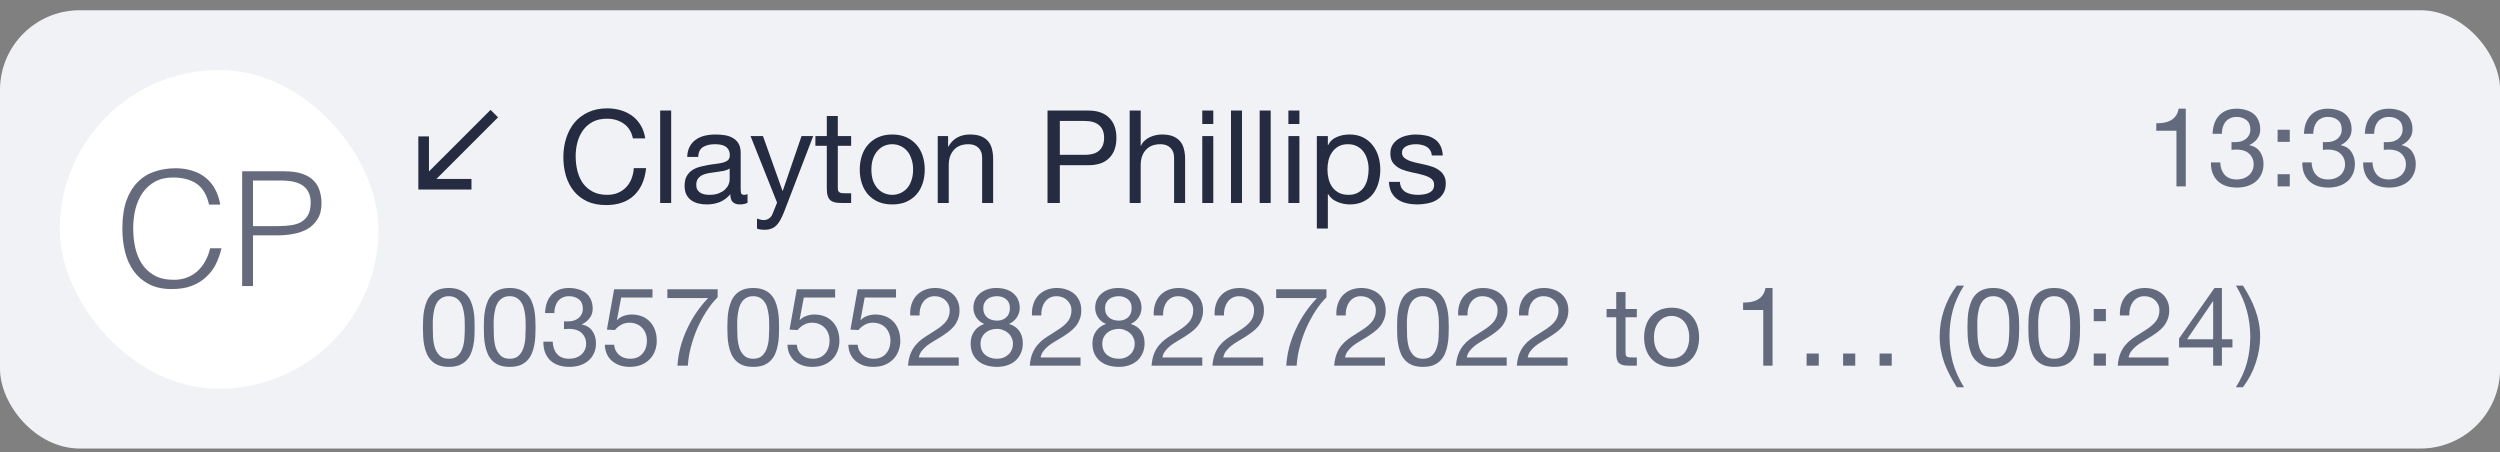 <svg width="188" height="34" viewBox="0 0 188 34" fill="none" xmlns="http://www.w3.org/2000/svg">
<rect x="0" y="0" width="188" height="34" fill="#808080" stroke="none"/>
<g clip-path="url(#clip0_42_18254)">
<rect y="0.771" width="188.008" height="32.958" rx="5.992" fill="#F1F2F5"/>
<path d="M47.594 10.407C47.49 9.913 47.259 9.543 46.902 9.297C46.552 9.05 46.133 8.927 45.646 8.927C45.231 8.927 44.874 9.004 44.575 9.16C44.283 9.316 44.04 9.527 43.845 9.793C43.657 10.053 43.517 10.351 43.426 10.689C43.335 11.027 43.29 11.377 43.29 11.741C43.29 12.137 43.335 12.513 43.426 12.87C43.517 13.221 43.657 13.529 43.845 13.795C44.04 14.055 44.286 14.263 44.585 14.418C44.883 14.574 45.24 14.652 45.656 14.652C45.961 14.652 46.23 14.604 46.464 14.506C46.704 14.402 46.909 14.263 47.078 14.087C47.253 13.906 47.389 13.691 47.487 13.445C47.584 13.198 47.642 12.932 47.662 12.646H48.587C48.496 13.523 48.194 14.204 47.681 14.691C47.169 15.178 46.468 15.421 45.578 15.421C45.039 15.421 44.569 15.331 44.166 15.149C43.764 14.96 43.429 14.704 43.163 14.38C42.897 14.055 42.696 13.672 42.559 13.23C42.43 12.789 42.365 12.315 42.365 11.809C42.365 11.303 42.436 10.829 42.579 10.387C42.722 9.939 42.929 9.55 43.202 9.219C43.481 8.888 43.825 8.628 44.234 8.44C44.65 8.245 45.124 8.148 45.656 8.148C46.02 8.148 46.364 8.196 46.688 8.294C47.013 8.391 47.302 8.534 47.555 8.722C47.808 8.91 48.019 9.147 48.188 9.433C48.356 9.712 48.467 10.037 48.519 10.407H47.594ZM49.645 8.313H50.473V15.266H49.645V8.313ZM56.215 15.246C56.072 15.331 55.874 15.373 55.621 15.373C55.407 15.373 55.235 15.314 55.105 15.197C54.981 15.074 54.92 14.876 54.92 14.604C54.693 14.876 54.426 15.074 54.121 15.197C53.823 15.314 53.498 15.373 53.148 15.373C52.92 15.373 52.703 15.347 52.495 15.295C52.294 15.243 52.119 15.162 51.969 15.051C51.82 14.941 51.7 14.798 51.609 14.623C51.525 14.441 51.483 14.224 51.483 13.97C51.483 13.685 51.531 13.451 51.629 13.269C51.726 13.088 51.852 12.942 52.008 12.831C52.171 12.714 52.352 12.627 52.554 12.568C52.761 12.51 52.972 12.461 53.187 12.422C53.414 12.377 53.628 12.344 53.829 12.325C54.037 12.299 54.219 12.267 54.374 12.227C54.53 12.182 54.654 12.12 54.745 12.043C54.835 11.958 54.881 11.838 54.881 11.682C54.881 11.501 54.845 11.354 54.774 11.244C54.709 11.134 54.621 11.049 54.511 10.991C54.407 10.932 54.287 10.893 54.151 10.874C54.021 10.855 53.891 10.845 53.761 10.845C53.41 10.845 53.118 10.913 52.885 11.049C52.651 11.179 52.524 11.429 52.505 11.799H51.677C51.69 11.488 51.755 11.225 51.872 11.01C51.989 10.796 52.145 10.624 52.339 10.494C52.534 10.358 52.755 10.261 53.002 10.202C53.255 10.144 53.524 10.114 53.81 10.114C54.037 10.114 54.261 10.131 54.482 10.163C54.709 10.196 54.913 10.264 55.095 10.368C55.277 10.465 55.423 10.605 55.533 10.786C55.644 10.968 55.699 11.205 55.699 11.497V14.087C55.699 14.282 55.709 14.425 55.728 14.516C55.754 14.607 55.832 14.652 55.962 14.652C56.033 14.652 56.117 14.636 56.215 14.604V15.246ZM54.871 12.666C54.767 12.744 54.631 12.802 54.462 12.841C54.293 12.873 54.115 12.903 53.927 12.929C53.745 12.948 53.56 12.974 53.372 13.007C53.183 13.033 53.014 13.078 52.865 13.143C52.716 13.208 52.593 13.302 52.495 13.425C52.404 13.542 52.359 13.704 52.359 13.912C52.359 14.048 52.385 14.165 52.437 14.263C52.495 14.354 52.567 14.428 52.651 14.487C52.742 14.545 52.846 14.587 52.963 14.613C53.08 14.639 53.203 14.652 53.333 14.652C53.605 14.652 53.839 14.617 54.034 14.545C54.228 14.467 54.388 14.373 54.511 14.263C54.634 14.146 54.725 14.023 54.783 13.893C54.842 13.756 54.871 13.63 54.871 13.513V12.666ZM58.962 15.938C58.865 16.184 58.767 16.392 58.67 16.561C58.579 16.73 58.475 16.866 58.358 16.97C58.248 17.08 58.121 17.158 57.978 17.203C57.842 17.255 57.683 17.281 57.501 17.281C57.404 17.281 57.307 17.275 57.209 17.262C57.112 17.249 57.018 17.226 56.927 17.194V16.434C56.998 16.467 57.079 16.492 57.17 16.512C57.268 16.538 57.349 16.551 57.414 16.551C57.583 16.551 57.722 16.509 57.832 16.424C57.949 16.346 58.037 16.233 58.095 16.084L58.436 15.236L56.44 10.231H57.375L58.845 14.35H58.865L60.276 10.231H61.153L58.962 15.938ZM63.003 10.231H64.006V10.962H63.003V14.087C63.003 14.185 63.01 14.263 63.023 14.321C63.042 14.38 63.074 14.425 63.12 14.457C63.165 14.49 63.227 14.513 63.305 14.526C63.389 14.532 63.496 14.535 63.626 14.535H64.006V15.266H63.373C63.159 15.266 62.974 15.253 62.818 15.227C62.669 15.194 62.545 15.139 62.448 15.061C62.357 14.983 62.289 14.873 62.243 14.73C62.198 14.587 62.175 14.399 62.175 14.165V10.962H61.318V10.231H62.175V8.722H63.003V10.231ZM65.529 12.753C65.529 13.059 65.568 13.331 65.646 13.571C65.73 13.805 65.844 14.003 65.987 14.165C66.13 14.321 66.295 14.441 66.483 14.526C66.678 14.61 66.883 14.652 67.097 14.652C67.311 14.652 67.512 14.61 67.701 14.526C67.895 14.441 68.064 14.321 68.207 14.165C68.35 14.003 68.46 13.805 68.538 13.571C68.622 13.331 68.665 13.059 68.665 12.753C68.665 12.448 68.622 12.179 68.538 11.945C68.46 11.705 68.35 11.504 68.207 11.341C68.064 11.179 67.895 11.056 67.701 10.971C67.512 10.887 67.311 10.845 67.097 10.845C66.883 10.845 66.678 10.887 66.483 10.971C66.295 11.056 66.13 11.179 65.987 11.341C65.844 11.504 65.73 11.705 65.646 11.945C65.568 12.179 65.529 12.448 65.529 12.753ZM64.653 12.753C64.653 12.383 64.705 12.039 64.809 11.721C64.912 11.397 65.068 11.117 65.276 10.884C65.484 10.644 65.74 10.455 66.045 10.319C66.35 10.183 66.701 10.114 67.097 10.114C67.499 10.114 67.85 10.183 68.148 10.319C68.454 10.455 68.71 10.644 68.918 10.884C69.126 11.117 69.281 11.397 69.385 11.721C69.489 12.039 69.541 12.383 69.541 12.753C69.541 13.123 69.489 13.467 69.385 13.786C69.281 14.104 69.126 14.383 68.918 14.623C68.71 14.857 68.454 15.042 68.148 15.178C67.85 15.308 67.499 15.373 67.097 15.373C66.701 15.373 66.35 15.308 66.045 15.178C65.74 15.042 65.484 14.857 65.276 14.623C65.068 14.383 64.912 14.104 64.809 13.786C64.705 13.467 64.653 13.123 64.653 12.753ZM70.517 10.231H71.296V11.03H71.315C71.659 10.42 72.205 10.114 72.951 10.114C73.282 10.114 73.558 10.16 73.779 10.251C74 10.342 74.178 10.468 74.314 10.631C74.451 10.793 74.545 10.988 74.597 11.215C74.655 11.436 74.684 11.682 74.684 11.955V15.266H73.857V11.857C73.857 11.546 73.766 11.299 73.584 11.117C73.402 10.936 73.153 10.845 72.834 10.845C72.581 10.845 72.361 10.884 72.172 10.962C71.99 11.04 71.838 11.15 71.715 11.293C71.591 11.436 71.497 11.604 71.432 11.799C71.374 11.987 71.345 12.195 71.345 12.422V15.266H70.517V10.231ZM79.699 11.643H81.51C82.036 11.65 82.419 11.543 82.659 11.322C82.906 11.101 83.029 10.783 83.029 10.368C83.029 9.952 82.906 9.637 82.659 9.423C82.419 9.202 82.036 9.092 81.51 9.092H79.699V11.643ZM78.774 8.313H81.822C82.523 8.313 83.052 8.495 83.409 8.858C83.773 9.215 83.954 9.719 83.954 10.368C83.954 11.017 83.773 11.523 83.409 11.887C83.052 12.25 82.523 12.429 81.822 12.422H79.699V15.266H78.774V8.313ZM84.952 8.313H85.78V10.971H85.799C85.864 10.816 85.955 10.686 86.072 10.582C86.189 10.472 86.318 10.384 86.461 10.319C86.611 10.248 86.763 10.196 86.919 10.163C87.081 10.131 87.237 10.114 87.386 10.114C87.717 10.114 87.993 10.16 88.214 10.251C88.435 10.342 88.613 10.468 88.749 10.631C88.886 10.793 88.98 10.988 89.032 11.215C89.09 11.436 89.12 11.682 89.12 11.955V15.266H88.292V11.857C88.292 11.546 88.201 11.299 88.019 11.117C87.837 10.936 87.588 10.845 87.269 10.845C87.016 10.845 86.796 10.884 86.607 10.962C86.425 11.04 86.273 11.15 86.15 11.293C86.026 11.436 85.932 11.604 85.867 11.799C85.809 11.987 85.78 12.195 85.78 12.422V15.266H84.952V8.313ZM91.239 9.326H90.411V8.313H91.239V9.326ZM90.411 10.231H91.239V15.266H90.411V10.231ZM92.57 8.313H93.398V15.266H92.57V8.313ZM94.728 8.313H95.556V15.266H94.728V8.313ZM97.715 9.326H96.887V8.313H97.715V9.326ZM96.887 10.231H97.715V15.266H96.887V10.231ZM99.026 10.231H99.854V10.913H99.873C100.01 10.634 100.224 10.433 100.516 10.309C100.808 10.179 101.13 10.114 101.48 10.114C101.87 10.114 102.207 10.186 102.493 10.329C102.785 10.472 103.025 10.666 103.213 10.913C103.408 11.153 103.554 11.432 103.652 11.75C103.749 12.069 103.798 12.406 103.798 12.763C103.798 13.12 103.749 13.458 103.652 13.776C103.561 14.094 103.418 14.373 103.223 14.613C103.035 14.847 102.795 15.032 102.502 15.168C102.217 15.305 101.883 15.373 101.5 15.373C101.376 15.373 101.237 15.36 101.081 15.334C100.932 15.308 100.782 15.266 100.633 15.207C100.484 15.149 100.341 15.071 100.204 14.973C100.075 14.87 99.964 14.743 99.873 14.594H99.854V17.184H99.026V10.231ZM102.921 12.705C102.921 12.471 102.889 12.244 102.824 12.023C102.765 11.796 102.671 11.595 102.541 11.419C102.418 11.244 102.256 11.104 102.055 11.001C101.86 10.897 101.629 10.845 101.363 10.845C101.084 10.845 100.847 10.9 100.652 11.01C100.458 11.121 100.299 11.267 100.175 11.448C100.052 11.624 99.961 11.825 99.903 12.052C99.851 12.28 99.825 12.51 99.825 12.744C99.825 12.99 99.854 13.23 99.912 13.464C99.971 13.691 100.062 13.893 100.185 14.068C100.315 14.243 100.48 14.386 100.682 14.496C100.883 14.6 101.126 14.652 101.412 14.652C101.698 14.652 101.934 14.597 102.123 14.487C102.317 14.376 102.473 14.23 102.59 14.048C102.707 13.867 102.791 13.659 102.843 13.425C102.895 13.191 102.921 12.951 102.921 12.705ZM105.275 13.678C105.282 13.86 105.324 14.016 105.402 14.146C105.48 14.269 105.581 14.37 105.704 14.448C105.834 14.519 105.977 14.571 106.132 14.604C106.295 14.636 106.46 14.652 106.629 14.652C106.759 14.652 106.895 14.642 107.038 14.623C107.181 14.604 107.311 14.568 107.427 14.516C107.551 14.464 107.651 14.389 107.729 14.292C107.807 14.188 107.846 14.058 107.846 13.902C107.846 13.688 107.765 13.526 107.603 13.415C107.44 13.305 107.236 13.217 106.989 13.153C106.749 13.081 106.486 13.02 106.201 12.968C105.915 12.909 105.649 12.831 105.402 12.734C105.162 12.63 104.961 12.487 104.798 12.305C104.636 12.124 104.555 11.87 104.555 11.546C104.555 11.293 104.61 11.075 104.72 10.893C104.837 10.712 104.983 10.566 105.159 10.455C105.34 10.338 105.542 10.254 105.762 10.202C105.99 10.144 106.214 10.114 106.434 10.114C106.72 10.114 106.983 10.14 107.223 10.192C107.463 10.238 107.674 10.322 107.856 10.446C108.044 10.562 108.193 10.725 108.304 10.932C108.414 11.134 108.479 11.387 108.499 11.692H107.671C107.658 11.53 107.616 11.397 107.544 11.293C107.473 11.182 107.382 11.095 107.272 11.03C107.161 10.965 107.038 10.919 106.902 10.893C106.772 10.861 106.639 10.845 106.502 10.845C106.379 10.845 106.252 10.855 106.123 10.874C105.999 10.893 105.886 10.929 105.782 10.981C105.678 11.027 105.594 11.091 105.529 11.176C105.464 11.254 105.431 11.358 105.431 11.488C105.431 11.63 105.48 11.75 105.577 11.848C105.681 11.939 105.811 12.017 105.967 12.082C106.123 12.14 106.298 12.192 106.493 12.237C106.687 12.276 106.882 12.318 107.077 12.364C107.285 12.409 107.486 12.464 107.681 12.529C107.882 12.594 108.057 12.682 108.206 12.792C108.362 12.896 108.486 13.029 108.576 13.191C108.674 13.354 108.723 13.555 108.723 13.795C108.723 14.1 108.658 14.354 108.528 14.555C108.404 14.756 108.239 14.918 108.031 15.042C107.83 15.165 107.599 15.249 107.34 15.295C107.087 15.347 106.833 15.373 106.58 15.373C106.301 15.373 106.035 15.344 105.782 15.285C105.529 15.227 105.305 15.133 105.11 15.003C104.915 14.866 104.759 14.691 104.643 14.477C104.526 14.256 104.461 13.99 104.448 13.678H105.275Z" fill="#252B40"/>
<g clip-path="url(#clip1_42_18254)">
<rect x="4.494" y="5.266" width="23.969" height="23.969" rx="11.985" fill="white"/>
<path d="M15.721 15.386C15.553 14.651 15.242 14.127 14.786 13.816C14.331 13.504 13.736 13.348 13.001 13.348C12.481 13.348 12.034 13.452 11.658 13.66C11.283 13.868 10.971 14.147 10.724 14.499C10.484 14.85 10.304 15.258 10.184 15.721C10.072 16.177 10.017 16.66 10.017 17.171C10.017 17.651 10.064 18.122 10.16 18.585C10.264 19.049 10.432 19.464 10.664 19.832C10.895 20.192 11.207 20.483 11.598 20.707C11.99 20.93 12.481 21.042 13.072 21.042C13.44 21.042 13.776 20.982 14.079 20.863C14.383 20.743 14.646 20.579 14.87 20.371C15.102 20.155 15.294 19.904 15.445 19.616C15.605 19.329 15.725 19.013 15.805 18.669H16.656C16.56 19.085 16.42 19.48 16.236 19.856C16.053 20.223 15.809 20.547 15.505 20.827C15.21 21.106 14.846 21.33 14.415 21.498C13.991 21.658 13.492 21.738 12.917 21.738C12.254 21.738 11.686 21.618 11.215 21.378C10.743 21.13 10.356 20.799 10.052 20.383C9.757 19.968 9.541 19.488 9.405 18.945C9.269 18.394 9.202 17.811 9.202 17.195C9.202 16.372 9.301 15.673 9.501 15.098C9.709 14.523 9.992 14.055 10.352 13.696C10.712 13.328 11.135 13.065 11.622 12.905C12.11 12.737 12.641 12.653 13.216 12.653C13.656 12.653 14.063 12.713 14.439 12.833C14.822 12.945 15.158 13.117 15.445 13.348C15.741 13.58 15.981 13.868 16.165 14.211C16.356 14.547 16.488 14.938 16.56 15.386H15.721ZM18.21 21.51V12.881H21.362C21.921 12.881 22.381 12.945 22.74 13.073C23.108 13.2 23.395 13.376 23.603 13.6C23.819 13.824 23.967 14.083 24.047 14.379C24.134 14.667 24.178 14.97 24.178 15.29C24.178 15.769 24.078 16.165 23.879 16.476C23.687 16.788 23.435 17.035 23.124 17.219C22.812 17.395 22.457 17.519 22.057 17.591C21.666 17.663 21.27 17.699 20.871 17.699H19.025V21.51H18.21ZM20.895 17.004C21.278 17.004 21.622 16.98 21.925 16.932C22.229 16.884 22.485 16.796 22.692 16.668C22.908 16.532 23.072 16.352 23.184 16.129C23.303 15.897 23.363 15.597 23.363 15.23C23.363 14.687 23.184 14.275 22.824 13.995C22.473 13.716 21.909 13.576 21.134 13.576H19.025V17.004H20.895Z" fill="#656A7C"/>
</g>
<path d="M164.369 14.016H163.669V9.83H162.153V9.27C162.351 9.27 162.543 9.256 162.73 9.229C162.916 9.196 163.084 9.138 163.232 9.056C163.386 8.973 163.515 8.861 163.619 8.718C163.724 8.575 163.795 8.394 163.834 8.174H164.369V14.016ZM167.81 10.679C167.838 10.684 167.863 10.687 167.885 10.687C167.912 10.687 167.94 10.687 167.967 10.687H168.115C168.264 10.687 168.404 10.668 168.536 10.629C168.673 10.585 168.791 10.525 168.89 10.448C168.994 10.366 169.077 10.264 169.137 10.143C169.197 10.022 169.228 9.885 169.228 9.731C169.228 9.418 169.129 9.185 168.931 9.031C168.733 8.871 168.486 8.792 168.19 8.792C168.003 8.792 167.838 8.828 167.695 8.899C167.558 8.965 167.442 9.056 167.349 9.171C167.261 9.286 167.195 9.421 167.151 9.575C167.107 9.728 167.085 9.89 167.085 10.061H166.385C166.396 9.781 166.44 9.525 166.517 9.294C166.599 9.064 166.715 8.866 166.863 8.701C167.011 8.536 167.195 8.407 167.415 8.314C167.64 8.221 167.898 8.174 168.19 8.174C168.442 8.174 168.676 8.207 168.89 8.273C169.11 8.333 169.299 8.427 169.458 8.553C169.618 8.679 169.741 8.841 169.829 9.039C169.923 9.237 169.969 9.47 169.969 9.739C169.969 10.003 169.892 10.236 169.739 10.44C169.585 10.643 169.392 10.797 169.162 10.901V10.918C169.519 10.995 169.782 11.162 169.953 11.42C170.129 11.678 170.216 11.983 170.216 12.335C170.216 12.626 170.161 12.884 170.052 13.109C169.947 13.329 169.804 13.513 169.623 13.661C169.442 13.81 169.228 13.922 168.98 13.999C168.739 14.071 168.481 14.106 168.206 14.106C167.909 14.106 167.64 14.065 167.399 13.983C167.157 13.9 166.951 13.779 166.781 13.62C166.61 13.455 166.478 13.255 166.385 13.019C166.297 12.783 166.256 12.513 166.261 12.211H166.962C166.973 12.59 167.083 12.901 167.291 13.142C167.5 13.378 167.805 13.496 168.206 13.496C168.376 13.496 168.538 13.472 168.692 13.422C168.846 13.367 168.98 13.293 169.096 13.2C169.211 13.101 169.302 12.983 169.368 12.846C169.439 12.703 169.475 12.543 169.475 12.368C169.475 12.187 169.442 12.027 169.376 11.89C169.31 11.747 169.222 11.629 169.112 11.536C169.002 11.437 168.871 11.365 168.717 11.321C168.569 11.272 168.406 11.247 168.231 11.247C168.082 11.247 167.942 11.255 167.81 11.272V10.679ZM172.191 10.67H171.277V9.756H172.191V10.67ZM171.277 13.101H172.191V14.016H171.277V13.101ZM174.682 10.679C174.709 10.684 174.734 10.687 174.756 10.687C174.784 10.687 174.811 10.687 174.839 10.687H174.987C175.135 10.687 175.275 10.668 175.407 10.629C175.544 10.585 175.662 10.525 175.761 10.448C175.866 10.366 175.948 10.264 176.009 10.143C176.069 10.022 176.099 9.885 176.099 9.731C176.099 9.418 176 9.185 175.803 9.031C175.605 8.871 175.358 8.792 175.061 8.792C174.874 8.792 174.709 8.828 174.567 8.899C174.429 8.965 174.314 9.056 174.221 9.171C174.133 9.286 174.067 9.421 174.023 9.575C173.979 9.728 173.957 9.89 173.957 10.061H173.257C173.268 9.781 173.312 9.525 173.388 9.294C173.471 9.064 173.586 8.866 173.734 8.701C173.883 8.536 174.067 8.407 174.287 8.314C174.512 8.221 174.77 8.174 175.061 8.174C175.314 8.174 175.547 8.207 175.761 8.273C175.981 8.333 176.171 8.427 176.33 8.553C176.489 8.679 176.613 8.841 176.701 9.039C176.794 9.237 176.841 9.47 176.841 9.739C176.841 10.003 176.764 10.236 176.61 10.44C176.456 10.643 176.264 10.797 176.033 10.901V10.918C176.39 10.995 176.654 11.162 176.824 11.42C177 11.678 177.088 11.983 177.088 12.335C177.088 12.626 177.033 12.884 176.923 13.109C176.819 13.329 176.676 13.513 176.495 13.661C176.313 13.81 176.099 13.922 175.852 13.999C175.61 14.071 175.352 14.106 175.077 14.106C174.781 14.106 174.512 14.065 174.27 13.983C174.028 13.9 173.822 13.779 173.652 13.62C173.482 13.455 173.35 13.255 173.257 13.019C173.169 12.783 173.128 12.513 173.133 12.211H173.833C173.844 12.59 173.954 12.901 174.163 13.142C174.372 13.378 174.677 13.496 175.077 13.496C175.248 13.496 175.41 13.472 175.564 13.422C175.717 13.367 175.852 13.293 175.967 13.2C176.083 13.101 176.173 12.983 176.239 12.846C176.311 12.703 176.346 12.543 176.346 12.368C176.346 12.187 176.313 12.027 176.247 11.89C176.182 11.747 176.094 11.629 175.984 11.536C175.874 11.437 175.742 11.365 175.588 11.321C175.44 11.272 175.278 11.247 175.102 11.247C174.954 11.247 174.814 11.255 174.682 11.272V10.679ZM179.26 10.679C179.288 10.684 179.313 10.687 179.334 10.687C179.362 10.687 179.389 10.687 179.417 10.687H179.565C179.714 10.687 179.854 10.668 179.985 10.629C180.123 10.585 180.241 10.525 180.34 10.448C180.444 10.366 180.526 10.264 180.587 10.143C180.647 10.022 180.678 9.885 180.678 9.731C180.678 9.418 180.579 9.185 180.381 9.031C180.183 8.871 179.936 8.792 179.639 8.792C179.453 8.792 179.288 8.828 179.145 8.899C179.008 8.965 178.892 9.056 178.799 9.171C178.711 9.286 178.645 9.421 178.601 9.575C178.557 9.728 178.535 9.89 178.535 10.061H177.835C177.846 9.781 177.89 9.525 177.967 9.294C178.049 9.064 178.164 8.866 178.313 8.701C178.461 8.536 178.645 8.407 178.865 8.314C179.09 8.221 179.348 8.174 179.639 8.174C179.892 8.174 180.125 8.207 180.34 8.273C180.559 8.333 180.749 8.427 180.908 8.553C181.068 8.679 181.191 8.841 181.279 9.039C181.372 9.237 181.419 9.47 181.419 9.739C181.419 10.003 181.342 10.236 181.188 10.44C181.035 10.643 180.842 10.797 180.612 10.901V10.918C180.969 10.995 181.232 11.162 181.403 11.42C181.578 11.678 181.666 11.983 181.666 12.335C181.666 12.626 181.611 12.884 181.501 13.109C181.397 13.329 181.254 13.513 181.073 13.661C180.892 13.81 180.678 13.922 180.43 13.999C180.189 14.071 179.93 14.106 179.656 14.106C179.359 14.106 179.09 14.065 178.848 13.983C178.607 13.9 178.401 13.779 178.23 13.62C178.06 13.455 177.928 13.255 177.835 13.019C177.747 12.783 177.706 12.513 177.711 12.211H178.412C178.423 12.59 178.533 12.901 178.741 13.142C178.95 13.378 179.255 13.496 179.656 13.496C179.826 13.496 179.988 13.472 180.142 13.422C180.296 13.367 180.43 13.293 180.546 13.2C180.661 13.101 180.752 12.983 180.818 12.846C180.889 12.703 180.925 12.543 180.925 12.368C180.925 12.187 180.892 12.027 180.826 11.89C180.76 11.747 180.672 11.629 180.562 11.536C180.452 11.437 180.32 11.365 180.167 11.321C180.018 11.272 179.856 11.247 179.681 11.247C179.532 11.247 179.392 11.255 179.26 11.272V10.679Z" fill="#646A7E"/>
<path d="M32.547 24.622C32.547 24.842 32.553 25.089 32.563 25.364C32.58 25.633 32.624 25.889 32.695 26.13C32.772 26.366 32.893 26.567 33.058 26.732C33.223 26.897 33.453 26.979 33.75 26.979C34.047 26.979 34.277 26.897 34.442 26.732C34.607 26.567 34.725 26.366 34.796 26.13C34.873 25.889 34.917 25.633 34.928 25.364C34.945 25.089 34.953 24.842 34.953 24.622C34.953 24.48 34.95 24.323 34.945 24.153C34.945 23.977 34.931 23.804 34.904 23.634C34.882 23.458 34.846 23.288 34.796 23.123C34.752 22.958 34.684 22.815 34.59 22.695C34.503 22.568 34.39 22.466 34.253 22.39C34.115 22.313 33.948 22.274 33.75 22.274C33.552 22.274 33.385 22.313 33.247 22.39C33.11 22.466 32.995 22.568 32.901 22.695C32.813 22.815 32.745 22.958 32.695 23.123C32.651 23.288 32.616 23.458 32.588 23.634C32.566 23.804 32.553 23.977 32.547 24.153C32.547 24.323 32.547 24.48 32.547 24.622ZM31.805 24.631C31.805 24.416 31.811 24.194 31.822 23.963C31.833 23.733 31.86 23.507 31.904 23.288C31.948 23.068 32.011 22.859 32.094 22.662C32.176 22.464 32.289 22.291 32.432 22.142C32.575 21.994 32.753 21.876 32.967 21.788C33.187 21.7 33.448 21.656 33.75 21.656C34.052 21.656 34.31 21.7 34.525 21.788C34.744 21.876 34.925 21.994 35.068 22.142C35.211 22.291 35.324 22.464 35.406 22.662C35.489 22.859 35.552 23.068 35.596 23.288C35.64 23.507 35.667 23.733 35.678 23.963C35.689 24.194 35.694 24.416 35.694 24.631C35.694 24.845 35.689 25.067 35.678 25.298C35.667 25.529 35.64 25.754 35.596 25.974C35.552 26.194 35.489 26.402 35.406 26.6C35.324 26.792 35.211 26.962 35.068 27.111C34.925 27.259 34.747 27.377 34.533 27.465C34.319 27.547 34.058 27.589 33.75 27.589C33.448 27.589 33.187 27.547 32.967 27.465C32.753 27.377 32.575 27.259 32.432 27.111C32.289 26.962 32.176 26.792 32.094 26.6C32.011 26.402 31.948 26.194 31.904 25.974C31.86 25.754 31.833 25.529 31.822 25.298C31.811 25.067 31.805 24.845 31.805 24.631ZM37.125 24.622C37.125 24.842 37.131 25.089 37.142 25.364C37.158 25.633 37.202 25.889 37.274 26.13C37.351 26.366 37.471 26.567 37.636 26.732C37.801 26.897 38.032 26.979 38.328 26.979C38.625 26.979 38.856 26.897 39.02 26.732C39.185 26.567 39.303 26.366 39.375 26.13C39.452 25.889 39.496 25.633 39.507 25.364C39.523 25.089 39.531 24.842 39.531 24.622C39.531 24.48 39.529 24.323 39.523 24.153C39.523 23.977 39.509 23.804 39.482 23.634C39.46 23.458 39.424 23.288 39.375 23.123C39.331 22.958 39.262 22.815 39.169 22.695C39.081 22.568 38.968 22.466 38.831 22.39C38.694 22.313 38.526 22.274 38.328 22.274C38.131 22.274 37.963 22.313 37.826 22.39C37.688 22.466 37.573 22.568 37.48 22.695C37.392 22.815 37.323 22.958 37.274 23.123C37.23 23.288 37.194 23.458 37.167 23.634C37.145 23.804 37.131 23.977 37.125 24.153C37.125 24.323 37.125 24.48 37.125 24.622ZM36.384 24.631C36.384 24.416 36.389 24.194 36.4 23.963C36.411 23.733 36.439 23.507 36.483 23.288C36.527 23.068 36.59 22.859 36.672 22.662C36.755 22.464 36.867 22.291 37.01 22.142C37.153 21.994 37.331 21.876 37.546 21.788C37.765 21.7 38.026 21.656 38.328 21.656C38.63 21.656 38.889 21.7 39.103 21.788C39.323 21.876 39.504 21.994 39.647 22.142C39.789 22.291 39.902 22.464 39.984 22.662C40.067 22.859 40.13 23.068 40.174 23.288C40.218 23.507 40.245 23.733 40.256 23.963C40.267 24.194 40.273 24.416 40.273 24.631C40.273 24.845 40.267 25.067 40.256 25.298C40.245 25.529 40.218 25.754 40.174 25.974C40.13 26.194 40.067 26.402 39.984 26.6C39.902 26.792 39.789 26.962 39.647 27.111C39.504 27.259 39.325 27.377 39.111 27.465C38.897 27.547 38.636 27.589 38.328 27.589C38.026 27.589 37.765 27.547 37.546 27.465C37.331 27.377 37.153 27.259 37.01 27.111C36.867 26.962 36.755 26.792 36.672 26.6C36.59 26.402 36.527 26.194 36.483 25.974C36.439 25.754 36.411 25.529 36.4 25.298C36.389 25.067 36.384 24.845 36.384 24.631ZM42.412 24.161C42.44 24.167 42.465 24.169 42.486 24.169C42.514 24.169 42.541 24.169 42.569 24.169H42.717C42.865 24.169 43.006 24.15 43.137 24.112C43.275 24.068 43.393 24.007 43.492 23.93C43.596 23.848 43.678 23.746 43.739 23.625C43.799 23.505 43.83 23.367 43.83 23.214C43.83 22.901 43.731 22.667 43.533 22.513C43.335 22.354 43.088 22.274 42.791 22.274C42.605 22.274 42.44 22.31 42.297 22.381C42.16 22.447 42.044 22.538 41.951 22.653C41.863 22.769 41.797 22.903 41.753 23.057C41.709 23.211 41.687 23.373 41.687 23.543H40.987C40.998 23.263 41.042 23.008 41.119 22.777C41.201 22.546 41.316 22.348 41.465 22.184C41.613 22.019 41.797 21.89 42.017 21.796C42.242 21.703 42.5 21.656 42.791 21.656C43.044 21.656 43.278 21.689 43.492 21.755C43.711 21.816 43.901 21.909 44.06 22.035C44.219 22.162 44.343 22.324 44.431 22.521C44.524 22.719 44.571 22.953 44.571 23.222C44.571 23.485 44.494 23.719 44.34 23.922C44.187 24.125 43.994 24.279 43.764 24.384V24.4C44.121 24.477 44.384 24.645 44.555 24.903C44.73 25.161 44.818 25.466 44.818 25.817C44.818 26.108 44.763 26.366 44.653 26.592C44.549 26.811 44.406 26.995 44.225 27.144C44.044 27.292 43.83 27.405 43.582 27.482C43.341 27.553 43.083 27.589 42.808 27.589C42.511 27.589 42.242 27.547 42 27.465C41.759 27.383 41.553 27.262 41.382 27.103C41.212 26.938 41.08 26.737 40.987 26.501C40.899 26.265 40.858 25.996 40.863 25.694H41.564C41.575 26.073 41.684 26.383 41.893 26.625C42.102 26.861 42.407 26.979 42.808 26.979C42.978 26.979 43.14 26.954 43.294 26.905C43.448 26.85 43.582 26.776 43.698 26.682C43.813 26.584 43.904 26.465 43.97 26.328C44.041 26.185 44.077 26.026 44.077 25.85C44.077 25.669 44.044 25.51 43.978 25.372C43.912 25.23 43.824 25.111 43.714 25.018C43.604 24.919 43.472 24.848 43.319 24.804C43.17 24.754 43.008 24.73 42.833 24.73C42.684 24.73 42.544 24.738 42.412 24.754V24.161ZM49.067 22.373H46.711L46.397 24.054L46.414 24.07C46.54 23.928 46.702 23.823 46.9 23.757C47.103 23.686 47.304 23.65 47.502 23.65C47.76 23.65 48.004 23.692 48.235 23.774C48.465 23.856 48.666 23.983 48.836 24.153C49.007 24.318 49.141 24.526 49.24 24.779C49.339 25.026 49.388 25.317 49.388 25.652C49.388 25.9 49.344 26.141 49.257 26.378C49.174 26.608 49.048 26.814 48.877 26.995C48.707 27.177 48.493 27.322 48.235 27.432C47.982 27.537 47.685 27.589 47.345 27.589C47.092 27.589 46.853 27.553 46.628 27.482C46.408 27.405 46.213 27.298 46.043 27.16C45.873 27.017 45.738 26.842 45.639 26.633C45.541 26.424 45.488 26.188 45.483 25.924H46.183C46.194 26.073 46.23 26.213 46.29 26.345C46.356 26.471 46.441 26.584 46.546 26.682C46.656 26.776 46.782 26.85 46.925 26.905C47.073 26.954 47.235 26.979 47.411 26.979C47.576 26.979 47.732 26.951 47.88 26.897C48.034 26.836 48.166 26.748 48.276 26.633C48.391 26.518 48.482 26.375 48.548 26.204C48.614 26.029 48.647 25.826 48.647 25.595C48.647 25.402 48.614 25.227 48.548 25.067C48.487 24.903 48.4 24.763 48.284 24.647C48.169 24.526 48.029 24.433 47.864 24.367C47.705 24.301 47.526 24.268 47.328 24.268C47.098 24.268 46.892 24.32 46.711 24.425C46.535 24.524 46.378 24.655 46.241 24.82L45.639 24.787L46.183 21.755H49.067V22.373ZM53.967 22.357C53.67 22.648 53.393 22.994 53.135 23.395C52.876 23.796 52.646 24.224 52.442 24.68C52.245 25.136 52.083 25.606 51.956 26.089C51.83 26.573 51.753 27.042 51.725 27.498H50.943C50.976 27.004 51.055 26.523 51.182 26.056C51.314 25.584 51.481 25.133 51.684 24.705C51.888 24.271 52.121 23.862 52.385 23.477C52.654 23.093 52.942 22.738 53.25 22.414H50.185V21.755H53.967V22.357ZM55.439 24.622C55.439 24.842 55.444 25.089 55.455 25.364C55.472 25.633 55.516 25.889 55.587 26.13C55.664 26.366 55.785 26.567 55.95 26.732C56.114 26.897 56.345 26.979 56.642 26.979C56.938 26.979 57.169 26.897 57.334 26.732C57.499 26.567 57.617 26.366 57.688 26.13C57.765 25.889 57.809 25.633 57.82 25.364C57.836 25.089 57.845 24.842 57.845 24.622C57.845 24.48 57.842 24.323 57.836 24.153C57.836 23.977 57.823 23.804 57.795 23.634C57.773 23.458 57.737 23.288 57.688 23.123C57.644 22.958 57.575 22.815 57.482 22.695C57.394 22.568 57.282 22.466 57.144 22.39C57.007 22.313 56.839 22.274 56.642 22.274C56.444 22.274 56.276 22.313 56.139 22.39C56.002 22.466 55.886 22.568 55.793 22.695C55.705 22.815 55.636 22.958 55.587 23.123C55.543 23.288 55.507 23.458 55.48 23.634C55.458 23.804 55.444 23.977 55.439 24.153C55.439 24.323 55.439 24.48 55.439 24.622ZM54.697 24.631C54.697 24.416 54.703 24.194 54.714 23.963C54.725 23.733 54.752 23.507 54.796 23.288C54.84 23.068 54.903 22.859 54.986 22.662C55.068 22.464 55.181 22.291 55.323 22.142C55.466 21.994 55.645 21.876 55.859 21.788C56.079 21.7 56.34 21.656 56.642 21.656C56.944 21.656 57.202 21.7 57.416 21.788C57.636 21.876 57.817 21.994 57.96 22.142C58.103 22.291 58.215 22.464 58.298 22.662C58.38 22.859 58.443 23.068 58.487 23.288C58.531 23.507 58.559 23.733 58.57 23.963C58.581 24.194 58.586 24.416 58.586 24.631C58.586 24.845 58.581 25.067 58.57 25.298C58.559 25.529 58.531 25.754 58.487 25.974C58.443 26.194 58.38 26.402 58.298 26.6C58.215 26.792 58.103 26.962 57.96 27.111C57.817 27.259 57.639 27.377 57.424 27.465C57.21 27.547 56.949 27.589 56.642 27.589C56.34 27.589 56.079 27.547 55.859 27.465C55.645 27.377 55.466 27.259 55.323 27.111C55.181 26.962 55.068 26.792 54.986 26.6C54.903 26.402 54.84 26.194 54.796 25.974C54.752 25.754 54.725 25.529 54.714 25.298C54.703 25.067 54.697 24.845 54.697 24.631ZM62.802 22.373H60.446L60.132 24.054L60.149 24.07C60.275 23.928 60.437 23.823 60.635 23.757C60.838 23.686 61.039 23.65 61.236 23.65C61.495 23.65 61.739 23.692 61.97 23.774C62.2 23.856 62.401 23.983 62.571 24.153C62.742 24.318 62.876 24.526 62.975 24.779C63.074 25.026 63.123 25.317 63.123 25.652C63.123 25.9 63.079 26.141 62.992 26.378C62.909 26.608 62.783 26.814 62.612 26.995C62.442 27.177 62.228 27.322 61.97 27.432C61.717 27.537 61.42 27.589 61.08 27.589C60.827 27.589 60.588 27.553 60.363 27.482C60.143 27.405 59.948 27.298 59.778 27.16C59.608 27.017 59.473 26.842 59.374 26.633C59.276 26.424 59.223 26.188 59.218 25.924H59.918C59.929 26.073 59.965 26.213 60.025 26.345C60.091 26.471 60.176 26.584 60.281 26.682C60.391 26.776 60.517 26.85 60.66 26.905C60.808 26.954 60.97 26.979 61.146 26.979C61.311 26.979 61.467 26.951 61.615 26.897C61.769 26.836 61.901 26.748 62.011 26.633C62.126 26.518 62.217 26.375 62.283 26.204C62.349 26.029 62.382 25.826 62.382 25.595C62.382 25.402 62.349 25.227 62.283 25.067C62.222 24.903 62.135 24.763 62.019 24.647C61.904 24.526 61.764 24.433 61.599 24.367C61.44 24.301 61.261 24.268 61.063 24.268C60.833 24.268 60.627 24.32 60.446 24.425C60.27 24.524 60.113 24.655 59.976 24.82L59.374 24.787L59.918 21.755H62.802V22.373ZM67.38 22.373H65.024L64.711 24.054L64.727 24.07C64.853 23.928 65.016 23.823 65.213 23.757C65.417 23.686 65.617 23.65 65.815 23.65C66.073 23.65 66.317 23.692 66.548 23.774C66.779 23.856 66.979 23.983 67.15 24.153C67.32 24.318 67.454 24.526 67.553 24.779C67.652 25.026 67.702 25.317 67.702 25.652C67.702 25.9 67.658 26.141 67.57 26.378C67.487 26.608 67.361 26.814 67.191 26.995C67.02 27.177 66.806 27.322 66.548 27.432C66.295 27.537 65.999 27.589 65.658 27.589C65.406 27.589 65.167 27.553 64.941 27.482C64.722 27.405 64.527 27.298 64.356 27.16C64.186 27.017 64.052 26.842 63.953 26.633C63.854 26.424 63.802 26.188 63.796 25.924H64.496C64.507 26.073 64.543 26.213 64.604 26.345C64.669 26.471 64.755 26.584 64.859 26.682C64.969 26.776 65.095 26.85 65.238 26.905C65.386 26.954 65.548 26.979 65.724 26.979C65.889 26.979 66.046 26.951 66.194 26.897C66.348 26.836 66.479 26.748 66.589 26.633C66.705 26.518 66.795 26.375 66.861 26.204C66.927 26.029 66.96 25.826 66.96 25.595C66.96 25.402 66.927 25.227 66.861 25.067C66.801 24.903 66.713 24.763 66.597 24.647C66.482 24.526 66.342 24.433 66.177 24.367C66.018 24.301 65.84 24.268 65.642 24.268C65.411 24.268 65.205 24.32 65.024 24.425C64.848 24.524 64.692 24.655 64.554 24.82L63.953 24.787L64.496 21.755H67.38V22.373ZM68.449 23.724C68.432 23.428 68.462 23.153 68.539 22.901C68.616 22.648 68.734 22.431 68.894 22.25C69.058 22.063 69.262 21.917 69.503 21.813C69.745 21.709 70.02 21.656 70.327 21.656C70.58 21.656 70.816 21.695 71.036 21.772C71.261 21.843 71.456 21.95 71.621 22.093C71.786 22.23 71.915 22.403 72.008 22.612C72.107 22.821 72.156 23.062 72.156 23.337C72.156 23.595 72.115 23.823 72.033 24.021C71.956 24.219 71.852 24.397 71.72 24.557C71.588 24.71 71.437 24.851 71.266 24.977C71.096 25.103 70.921 25.224 70.739 25.339C70.558 25.449 70.377 25.559 70.195 25.669C70.014 25.773 69.847 25.886 69.693 26.007C69.544 26.128 69.415 26.259 69.305 26.402C69.201 26.54 69.132 26.699 69.1 26.88H72.099V27.498H68.284C68.311 27.152 68.372 26.858 68.465 26.616C68.564 26.369 68.688 26.155 68.836 25.974C68.984 25.793 69.152 25.633 69.338 25.496C69.525 25.359 69.72 25.23 69.924 25.109C70.171 24.955 70.388 24.815 70.574 24.688C70.761 24.557 70.915 24.425 71.036 24.293C71.162 24.161 71.255 24.018 71.316 23.864C71.382 23.711 71.415 23.532 71.415 23.329C71.415 23.17 71.385 23.027 71.324 22.901C71.264 22.769 71.181 22.656 71.077 22.563C70.978 22.469 70.86 22.398 70.723 22.348C70.585 22.299 70.44 22.274 70.286 22.274C70.083 22.274 69.907 22.318 69.759 22.406C69.616 22.488 69.498 22.598 69.404 22.736C69.311 22.873 69.242 23.03 69.198 23.205C69.16 23.376 69.144 23.549 69.149 23.724H68.449ZM73.942 23.172C73.942 23.332 73.969 23.472 74.024 23.593C74.079 23.708 74.153 23.804 74.246 23.881C74.34 23.958 74.45 24.015 74.576 24.054C74.702 24.092 74.837 24.112 74.98 24.112C75.26 24.112 75.49 24.029 75.672 23.864C75.853 23.7 75.944 23.469 75.944 23.172C75.944 22.876 75.85 22.653 75.664 22.505C75.482 22.351 75.249 22.274 74.963 22.274C74.826 22.274 74.694 22.294 74.568 22.332C74.441 22.37 74.332 22.428 74.238 22.505C74.15 22.582 74.079 22.675 74.024 22.785C73.969 22.895 73.942 23.024 73.942 23.172ZM73.2 23.148C73.2 22.906 73.247 22.695 73.34 22.513C73.433 22.326 73.56 22.17 73.719 22.044C73.878 21.917 74.06 21.821 74.263 21.755C74.472 21.689 74.689 21.656 74.914 21.656C75.232 21.656 75.504 21.7 75.73 21.788C75.955 21.87 76.136 21.983 76.273 22.126C76.416 22.263 76.52 22.423 76.586 22.604C76.652 22.78 76.685 22.961 76.685 23.148C76.685 23.411 76.611 23.653 76.463 23.873C76.32 24.087 76.125 24.249 75.878 24.359C76.229 24.469 76.49 24.65 76.66 24.903C76.831 25.15 76.916 25.455 76.916 25.817C76.916 26.103 76.864 26.355 76.759 26.575C76.66 26.795 76.523 26.982 76.347 27.136C76.177 27.284 75.974 27.396 75.738 27.473C75.501 27.55 75.249 27.589 74.98 27.589C74.7 27.589 74.439 27.553 74.197 27.482C73.955 27.41 73.744 27.3 73.562 27.152C73.387 27.004 73.247 26.82 73.142 26.6C73.043 26.375 72.994 26.114 72.994 25.817C72.994 25.471 73.082 25.172 73.258 24.919C73.433 24.661 73.686 24.474 74.016 24.359C73.769 24.26 73.571 24.101 73.422 23.881C73.274 23.656 73.2 23.411 73.2 23.148ZM73.736 25.85C73.736 26.202 73.851 26.479 74.082 26.682C74.318 26.88 74.617 26.979 74.98 26.979C75.156 26.979 75.315 26.951 75.458 26.897C75.606 26.836 75.732 26.756 75.837 26.658C75.947 26.553 76.029 26.432 76.084 26.295C76.144 26.158 76.174 26.007 76.174 25.842C76.174 25.683 76.141 25.537 76.076 25.405C76.015 25.268 75.93 25.15 75.82 25.051C75.71 24.952 75.581 24.875 75.433 24.82C75.29 24.76 75.136 24.73 74.972 24.73C74.801 24.73 74.639 24.757 74.485 24.812C74.337 24.861 74.205 24.936 74.09 25.035C73.98 25.133 73.892 25.251 73.826 25.389C73.766 25.526 73.736 25.68 73.736 25.85ZM77.605 23.724C77.589 23.428 77.619 23.153 77.696 22.901C77.773 22.648 77.891 22.431 78.05 22.25C78.215 22.063 78.418 21.917 78.66 21.813C78.902 21.709 79.176 21.656 79.484 21.656C79.737 21.656 79.973 21.695 80.192 21.772C80.418 21.843 80.613 21.95 80.778 22.093C80.942 22.23 81.071 22.403 81.165 22.612C81.264 22.821 81.313 23.062 81.313 23.337C81.313 23.595 81.272 23.823 81.189 24.021C81.112 24.219 81.008 24.397 80.876 24.557C80.745 24.71 80.593 24.851 80.423 24.977C80.253 25.103 80.077 25.224 79.896 25.339C79.715 25.449 79.533 25.559 79.352 25.669C79.171 25.773 79.003 25.886 78.849 26.007C78.701 26.128 78.572 26.259 78.462 26.402C78.358 26.54 78.289 26.699 78.256 26.88H81.255V27.498H77.441C77.468 27.152 77.528 26.858 77.622 26.616C77.721 26.369 77.844 26.155 77.993 25.974C78.141 25.793 78.308 25.633 78.495 25.496C78.682 25.359 78.877 25.23 79.08 25.109C79.327 24.955 79.544 24.815 79.731 24.688C79.918 24.557 80.072 24.425 80.192 24.293C80.319 24.161 80.412 24.018 80.473 23.864C80.538 23.711 80.572 23.532 80.572 23.329C80.572 23.17 80.541 23.027 80.481 22.901C80.42 22.769 80.338 22.656 80.234 22.563C80.135 22.469 80.017 22.398 79.879 22.348C79.742 22.299 79.597 22.274 79.443 22.274C79.239 22.274 79.064 22.318 78.915 22.406C78.772 22.488 78.654 22.598 78.561 22.736C78.468 22.873 78.399 23.03 78.355 23.205C78.317 23.376 78.3 23.549 78.306 23.724H77.605ZM83.098 23.172C83.098 23.332 83.126 23.472 83.181 23.593C83.236 23.708 83.31 23.804 83.403 23.881C83.496 23.958 83.606 24.015 83.733 24.054C83.859 24.092 83.993 24.112 84.136 24.112C84.416 24.112 84.647 24.029 84.829 23.864C85.01 23.7 85.1 23.469 85.1 23.172C85.1 22.876 85.007 22.653 84.82 22.505C84.639 22.351 84.406 22.274 84.12 22.274C83.983 22.274 83.851 22.294 83.724 22.332C83.598 22.37 83.488 22.428 83.395 22.505C83.307 22.582 83.236 22.675 83.181 22.785C83.126 22.895 83.098 23.024 83.098 23.172ZM82.357 23.148C82.357 22.906 82.403 22.695 82.497 22.513C82.59 22.326 82.716 22.17 82.876 22.044C83.035 21.917 83.216 21.821 83.419 21.755C83.628 21.689 83.845 21.656 84.07 21.656C84.389 21.656 84.661 21.7 84.886 21.788C85.111 21.87 85.293 21.983 85.43 22.126C85.573 22.263 85.677 22.423 85.743 22.604C85.809 22.78 85.842 22.961 85.842 23.148C85.842 23.411 85.768 23.653 85.619 23.873C85.477 24.087 85.282 24.249 85.034 24.359C85.386 24.469 85.647 24.65 85.817 24.903C85.987 25.15 86.073 25.455 86.073 25.817C86.073 26.103 86.02 26.355 85.916 26.575C85.817 26.795 85.68 26.982 85.504 27.136C85.334 27.284 85.131 27.396 84.894 27.473C84.658 27.55 84.406 27.589 84.136 27.589C83.856 27.589 83.595 27.553 83.354 27.482C83.112 27.41 82.9 27.3 82.719 27.152C82.543 27.004 82.403 26.82 82.299 26.6C82.2 26.375 82.151 26.114 82.151 25.817C82.151 25.471 82.239 25.172 82.414 24.919C82.59 24.661 82.843 24.474 83.172 24.359C82.925 24.26 82.727 24.101 82.579 23.881C82.431 23.656 82.357 23.411 82.357 23.148ZM82.892 25.85C82.892 26.202 83.008 26.479 83.238 26.682C83.475 26.88 83.774 26.979 84.136 26.979C84.312 26.979 84.471 26.951 84.614 26.897C84.763 26.836 84.889 26.756 84.993 26.658C85.103 26.553 85.186 26.432 85.24 26.295C85.301 26.158 85.331 26.007 85.331 25.842C85.331 25.683 85.298 25.537 85.232 25.405C85.172 25.268 85.087 25.15 84.977 25.051C84.867 24.952 84.738 24.875 84.59 24.82C84.447 24.76 84.293 24.73 84.128 24.73C83.958 24.73 83.796 24.757 83.642 24.812C83.494 24.861 83.362 24.936 83.246 25.035C83.137 25.133 83.049 25.251 82.983 25.389C82.922 25.526 82.892 25.68 82.892 25.85ZM86.762 23.724C86.746 23.428 86.776 23.153 86.853 22.901C86.93 22.648 87.048 22.431 87.207 22.25C87.372 22.063 87.575 21.917 87.817 21.813C88.058 21.709 88.333 21.656 88.641 21.656C88.893 21.656 89.129 21.695 89.349 21.772C89.574 21.843 89.769 21.95 89.934 22.093C90.099 22.23 90.228 22.403 90.321 22.612C90.42 22.821 90.47 23.062 90.47 23.337C90.47 23.595 90.428 23.823 90.346 24.021C90.269 24.219 90.165 24.397 90.033 24.557C89.901 24.71 89.75 24.851 89.58 24.977C89.409 25.103 89.234 25.224 89.052 25.339C88.871 25.449 88.69 25.559 88.509 25.669C88.327 25.773 88.16 25.886 88.006 26.007C87.858 26.128 87.729 26.259 87.619 26.402C87.514 26.54 87.446 26.699 87.413 26.88H90.412V27.498H86.597C86.625 27.152 86.685 26.858 86.778 26.616C86.877 26.369 87.001 26.155 87.149 25.974C87.297 25.793 87.465 25.633 87.652 25.496C87.839 25.359 88.034 25.23 88.237 25.109C88.484 24.955 88.701 24.815 88.888 24.688C89.075 24.557 89.228 24.425 89.349 24.293C89.475 24.161 89.569 24.018 89.629 23.864C89.695 23.711 89.728 23.532 89.728 23.329C89.728 23.17 89.698 23.027 89.638 22.901C89.577 22.769 89.495 22.656 89.39 22.563C89.291 22.469 89.173 22.398 89.036 22.348C88.899 22.299 88.753 22.274 88.599 22.274C88.396 22.274 88.22 22.318 88.072 22.406C87.929 22.488 87.811 22.598 87.718 22.736C87.624 22.873 87.556 23.03 87.512 23.205C87.473 23.376 87.457 23.549 87.462 23.724H86.762ZM91.34 23.724C91.324 23.428 91.354 23.153 91.431 22.901C91.508 22.648 91.626 22.431 91.785 22.25C91.95 22.063 92.153 21.917 92.395 21.813C92.637 21.709 92.911 21.656 93.219 21.656C93.472 21.656 93.708 21.695 93.927 21.772C94.153 21.843 94.348 21.95 94.512 22.093C94.677 22.23 94.806 22.403 94.9 22.612C94.999 22.821 95.048 23.062 95.048 23.337C95.048 23.595 95.007 23.823 94.924 24.021C94.847 24.219 94.743 24.397 94.611 24.557C94.48 24.71 94.328 24.851 94.158 24.977C93.988 25.103 93.812 25.224 93.631 25.339C93.45 25.449 93.268 25.559 93.087 25.669C92.906 25.773 92.738 25.886 92.584 26.007C92.436 26.128 92.307 26.259 92.197 26.402C92.093 26.54 92.024 26.699 91.991 26.88H94.99V27.498H91.175C91.203 27.152 91.263 26.858 91.357 26.616C91.456 26.369 91.579 26.155 91.728 25.974C91.876 25.793 92.043 25.633 92.23 25.496C92.417 25.359 92.612 25.23 92.815 25.109C93.062 24.955 93.279 24.815 93.466 24.688C93.653 24.557 93.807 24.425 93.927 24.293C94.054 24.161 94.147 24.018 94.208 23.864C94.273 23.711 94.306 23.532 94.306 23.329C94.306 23.17 94.276 23.027 94.216 22.901C94.155 22.769 94.073 22.656 93.969 22.563C93.87 22.469 93.752 22.398 93.614 22.348C93.477 22.299 93.332 22.274 93.178 22.274C92.974 22.274 92.799 22.318 92.65 22.406C92.507 22.488 92.389 22.598 92.296 22.736C92.203 22.873 92.134 23.03 92.09 23.205C92.052 23.376 92.035 23.549 92.041 23.724H91.34ZM99.75 22.357C99.453 22.648 99.176 22.994 98.918 23.395C98.66 23.796 98.429 24.224 98.226 24.68C98.028 25.136 97.866 25.606 97.74 26.089C97.613 26.573 97.536 27.042 97.509 27.498H96.726C96.759 27.004 96.839 26.523 96.965 26.056C97.097 25.584 97.264 25.133 97.468 24.705C97.671 24.271 97.904 23.862 98.168 23.477C98.437 23.093 98.725 22.738 99.033 22.414H95.968V21.755H99.75V22.357ZM100.497 23.724C100.48 23.428 100.511 23.153 100.588 22.901C100.664 22.648 100.783 22.431 100.942 22.25C101.107 22.063 101.31 21.917 101.552 21.813C101.793 21.709 102.068 21.656 102.376 21.656C102.628 21.656 102.864 21.695 103.084 21.772C103.309 21.843 103.504 21.95 103.669 22.093C103.834 22.23 103.963 22.403 104.056 22.612C104.155 22.821 104.205 23.062 104.205 23.337C104.205 23.595 104.163 23.823 104.081 24.021C104.004 24.219 103.9 24.397 103.768 24.557C103.636 24.71 103.485 24.851 103.315 24.977C103.145 25.103 102.969 25.224 102.787 25.339C102.606 25.449 102.425 25.559 102.244 25.669C102.062 25.773 101.895 25.886 101.741 26.007C101.593 26.128 101.464 26.259 101.354 26.402C101.249 26.54 101.181 26.699 101.148 26.88H104.147V27.498H100.332C100.36 27.152 100.42 26.858 100.513 26.616C100.612 26.369 100.736 26.155 100.884 25.974C101.032 25.793 101.2 25.633 101.387 25.496C101.574 25.359 101.769 25.23 101.972 25.109C102.219 24.955 102.436 24.815 102.623 24.688C102.809 24.557 102.963 24.425 103.084 24.293C103.21 24.161 103.304 24.018 103.364 23.864C103.43 23.711 103.463 23.532 103.463 23.329C103.463 23.17 103.433 23.027 103.372 22.901C103.312 22.769 103.23 22.656 103.125 22.563C103.026 22.469 102.908 22.398 102.771 22.348C102.634 22.299 102.488 22.274 102.334 22.274C102.131 22.274 101.955 22.318 101.807 22.406C101.664 22.488 101.546 22.598 101.453 22.736C101.359 22.873 101.291 23.03 101.247 23.205C101.208 23.376 101.192 23.549 101.197 23.724H100.497ZM105.8 24.622C105.8 24.842 105.806 25.089 105.817 25.364C105.833 25.633 105.877 25.889 105.949 26.13C106.026 26.366 106.146 26.567 106.311 26.732C106.476 26.897 106.707 26.979 107.003 26.979C107.3 26.979 107.531 26.897 107.695 26.732C107.86 26.567 107.978 26.366 108.05 26.13C108.127 25.889 108.171 25.633 108.182 25.364C108.198 25.089 108.206 24.842 108.206 24.622C108.206 24.48 108.203 24.323 108.198 24.153C108.198 23.977 108.184 23.804 108.157 23.634C108.135 23.458 108.099 23.288 108.05 23.123C108.006 22.958 107.937 22.815 107.844 22.695C107.756 22.568 107.643 22.466 107.506 22.39C107.369 22.313 107.201 22.274 107.003 22.274C106.806 22.274 106.638 22.313 106.501 22.39C106.363 22.466 106.248 22.568 106.155 22.695C106.067 22.815 105.998 22.958 105.949 23.123C105.905 23.288 105.869 23.458 105.842 23.634C105.82 23.804 105.806 23.977 105.8 24.153C105.8 24.323 105.8 24.48 105.8 24.622ZM105.059 24.631C105.059 24.416 105.064 24.194 105.075 23.963C105.086 23.733 105.114 23.507 105.158 23.288C105.202 23.068 105.265 22.859 105.347 22.662C105.43 22.464 105.542 22.291 105.685 22.142C105.828 21.994 106.006 21.876 106.221 21.788C106.44 21.7 106.701 21.656 107.003 21.656C107.305 21.656 107.564 21.7 107.778 21.788C107.998 21.876 108.179 21.994 108.322 22.142C108.464 22.291 108.577 22.464 108.659 22.662C108.742 22.859 108.805 23.068 108.849 23.288C108.893 23.507 108.92 23.733 108.931 23.963C108.942 24.194 108.948 24.416 108.948 24.631C108.948 24.845 108.942 25.067 108.931 25.298C108.92 25.529 108.893 25.754 108.849 25.974C108.805 26.194 108.742 26.402 108.659 26.6C108.577 26.792 108.464 26.962 108.322 27.111C108.179 27.259 108 27.377 107.786 27.465C107.572 27.547 107.311 27.589 107.003 27.589C106.701 27.589 106.44 27.547 106.221 27.465C106.006 27.377 105.828 27.259 105.685 27.111C105.542 26.962 105.43 26.792 105.347 26.6C105.265 26.402 105.202 26.194 105.158 25.974C105.114 25.754 105.086 25.529 105.075 25.298C105.064 25.067 105.059 24.845 105.059 24.631ZM109.654 23.724C109.637 23.428 109.667 23.153 109.744 22.901C109.821 22.648 109.939 22.431 110.099 22.25C110.263 22.063 110.467 21.917 110.708 21.813C110.95 21.709 111.225 21.656 111.532 21.656C111.785 21.656 112.021 21.695 112.241 21.772C112.466 21.843 112.661 21.95 112.826 22.093C112.991 22.23 113.12 22.403 113.213 22.612C113.312 22.821 113.361 23.062 113.361 23.337C113.361 23.595 113.32 23.823 113.238 24.021C113.161 24.219 113.056 24.397 112.925 24.557C112.793 24.71 112.642 24.851 112.471 24.977C112.301 25.103 112.125 25.224 111.944 25.339C111.763 25.449 111.582 25.559 111.4 25.669C111.219 25.773 111.052 25.886 110.898 26.007C110.749 26.128 110.62 26.259 110.51 26.402C110.406 26.54 110.337 26.699 110.305 26.88H113.304V27.498H109.489C109.516 27.152 109.577 26.858 109.67 26.616C109.769 26.369 109.893 26.155 110.041 25.974C110.189 25.793 110.357 25.633 110.543 25.496C110.73 25.359 110.925 25.23 111.128 25.109C111.376 24.955 111.593 24.815 111.779 24.688C111.966 24.557 112.12 24.425 112.241 24.293C112.367 24.161 112.46 24.018 112.521 23.864C112.587 23.711 112.62 23.532 112.62 23.329C112.62 23.17 112.59 23.027 112.529 22.901C112.469 22.769 112.386 22.656 112.282 22.563C112.183 22.469 112.065 22.398 111.928 22.348C111.79 22.299 111.645 22.274 111.491 22.274C111.288 22.274 111.112 22.318 110.964 22.406C110.821 22.488 110.703 22.598 110.609 22.736C110.516 22.873 110.447 23.03 110.403 23.205C110.365 23.376 110.348 23.549 110.354 23.724H109.654ZM114.232 23.724C114.215 23.428 114.246 23.153 114.323 22.901C114.399 22.648 114.518 22.431 114.677 22.25C114.842 22.063 115.045 21.917 115.287 21.813C115.528 21.709 115.803 21.656 116.111 21.656C116.363 21.656 116.599 21.695 116.819 21.772C117.044 21.843 117.239 21.95 117.404 22.093C117.569 22.23 117.698 22.403 117.791 22.612C117.89 22.821 117.94 23.062 117.94 23.337C117.94 23.595 117.898 23.823 117.816 24.021C117.739 24.219 117.635 24.397 117.503 24.557C117.371 24.71 117.22 24.851 117.05 24.977C116.88 25.103 116.704 25.224 116.522 25.339C116.341 25.449 116.16 25.559 115.979 25.669C115.797 25.773 115.63 25.886 115.476 26.007C115.328 26.128 115.199 26.259 115.089 26.402C114.984 26.54 114.916 26.699 114.883 26.88H117.882V27.498H114.067C114.095 27.152 114.155 26.858 114.248 26.616C114.347 26.369 114.471 26.155 114.619 25.974C114.767 25.793 114.935 25.633 115.122 25.496C115.309 25.359 115.504 25.23 115.707 25.109C115.954 24.955 116.171 24.815 116.358 24.688C116.544 24.557 116.698 24.425 116.819 24.293C116.945 24.161 117.039 24.018 117.099 23.864C117.165 23.711 117.198 23.532 117.198 23.329C117.198 23.17 117.168 23.027 117.107 22.901C117.047 22.769 116.965 22.656 116.86 22.563C116.761 22.469 116.643 22.398 116.506 22.348C116.369 22.299 116.223 22.274 116.069 22.274C115.866 22.274 115.69 22.318 115.542 22.406C115.399 22.488 115.281 22.598 115.188 22.736C115.094 22.873 115.026 23.03 114.982 23.205C114.943 23.376 114.927 23.549 114.932 23.724H114.232ZM122.24 23.238H123.089V23.856H122.24V26.501C122.24 26.584 122.246 26.649 122.257 26.699C122.273 26.748 122.301 26.787 122.339 26.814C122.378 26.842 122.43 26.861 122.496 26.872C122.567 26.877 122.658 26.88 122.768 26.88H123.089V27.498H122.554C122.372 27.498 122.216 27.487 122.084 27.465C121.958 27.438 121.853 27.391 121.771 27.325C121.694 27.259 121.636 27.166 121.598 27.045C121.559 26.924 121.54 26.765 121.54 26.567V23.856H120.815V23.238H121.54V21.961H122.24V23.238ZM124.378 25.372C124.378 25.631 124.411 25.861 124.477 26.064C124.548 26.262 124.644 26.43 124.765 26.567C124.886 26.699 125.026 26.8 125.185 26.872C125.35 26.943 125.523 26.979 125.705 26.979C125.886 26.979 126.056 26.943 126.215 26.872C126.38 26.8 126.523 26.699 126.644 26.567C126.765 26.43 126.858 26.262 126.924 26.064C126.995 25.861 127.031 25.631 127.031 25.372C127.031 25.114 126.995 24.886 126.924 24.688C126.858 24.485 126.765 24.315 126.644 24.178C126.523 24.04 126.38 23.936 126.215 23.864C126.056 23.793 125.886 23.757 125.705 23.757C125.523 23.757 125.35 23.793 125.185 23.864C125.026 23.936 124.886 24.04 124.765 24.178C124.644 24.315 124.548 24.485 124.477 24.688C124.411 24.886 124.378 25.114 124.378 25.372ZM123.636 25.372C123.636 25.059 123.68 24.768 123.768 24.499C123.856 24.224 123.988 23.988 124.164 23.79C124.34 23.587 124.557 23.428 124.815 23.312C125.073 23.197 125.369 23.139 125.705 23.139C126.045 23.139 126.342 23.197 126.594 23.312C126.853 23.428 127.07 23.587 127.245 23.79C127.421 23.988 127.553 24.224 127.641 24.499C127.729 24.768 127.773 25.059 127.773 25.372C127.773 25.685 127.729 25.977 127.641 26.246C127.553 26.515 127.421 26.751 127.245 26.954C127.07 27.152 126.853 27.308 126.594 27.424C126.342 27.534 126.045 27.589 125.705 27.589C125.369 27.589 125.073 27.534 124.815 27.424C124.557 27.308 124.34 27.152 124.164 26.954C123.988 26.751 123.856 26.515 123.768 26.246C123.68 25.977 123.636 25.685 123.636 25.372ZM133.297 27.498H132.597V23.312H131.081V22.752C131.279 22.752 131.471 22.738 131.658 22.711C131.845 22.678 132.012 22.62 132.16 22.538C132.314 22.456 132.443 22.343 132.548 22.2C132.652 22.057 132.723 21.876 132.762 21.656H133.297V27.498ZM141.345 26.584H142.259V27.498H141.345V26.584ZM138.601 26.584H139.515V27.498H138.601V26.584ZM135.857 26.584H136.772V27.498H135.857V26.584ZM147.156 29.121C146.958 28.814 146.78 28.506 146.62 28.198C146.461 27.896 146.324 27.589 146.208 27.276C146.099 26.962 146.013 26.641 145.953 26.312C145.893 25.982 145.862 25.636 145.862 25.273C145.862 24.625 145.97 23.972 146.184 23.312C146.403 22.653 146.728 22.041 147.156 21.475H147.692C147.296 22.101 147.016 22.722 146.851 23.337C146.686 23.952 146.604 24.598 146.604 25.273C146.604 25.965 146.686 26.622 146.851 27.243C147.021 27.863 147.302 28.489 147.692 29.121H147.156ZM148.695 24.622C148.695 24.842 148.701 25.089 148.711 25.364C148.728 25.633 148.772 25.889 148.843 26.13C148.92 26.366 149.041 26.567 149.206 26.732C149.371 26.897 149.601 26.979 149.898 26.979C150.195 26.979 150.425 26.897 150.59 26.732C150.755 26.567 150.873 26.366 150.944 26.13C151.021 25.889 151.065 25.633 151.076 25.364C151.093 25.089 151.101 24.842 151.101 24.622C151.101 24.48 151.098 24.323 151.093 24.153C151.093 23.977 151.079 23.804 151.051 23.634C151.03 23.458 150.994 23.288 150.944 23.123C150.9 22.958 150.832 22.815 150.738 22.695C150.65 22.568 150.538 22.466 150.401 22.39C150.263 22.313 150.096 22.274 149.898 22.274C149.7 22.274 149.533 22.313 149.395 22.39C149.258 22.466 149.143 22.568 149.049 22.695C148.961 22.815 148.893 22.958 148.843 23.123C148.799 23.288 148.764 23.458 148.736 23.634C148.714 23.804 148.701 23.977 148.695 24.153C148.695 24.323 148.695 24.48 148.695 24.622ZM147.953 24.631C147.953 24.416 147.959 24.194 147.97 23.963C147.981 23.733 148.008 23.507 148.052 23.288C148.096 23.068 148.159 22.859 148.242 22.662C148.324 22.464 148.437 22.291 148.58 22.142C148.722 21.994 148.901 21.876 149.115 21.788C149.335 21.7 149.596 21.656 149.898 21.656C150.2 21.656 150.458 21.7 150.672 21.788C150.892 21.876 151.073 21.994 151.216 22.142C151.359 22.291 151.472 22.464 151.554 22.662C151.636 22.859 151.7 23.068 151.744 23.288C151.788 23.507 151.815 23.733 151.826 23.963C151.837 24.194 151.842 24.416 151.842 24.631C151.842 24.845 151.837 25.067 151.826 25.298C151.815 25.529 151.788 25.754 151.744 25.974C151.7 26.194 151.636 26.402 151.554 26.6C151.472 26.792 151.359 26.962 151.216 27.111C151.073 27.259 150.895 27.377 150.681 27.465C150.466 27.547 150.206 27.589 149.898 27.589C149.596 27.589 149.335 27.547 149.115 27.465C148.901 27.377 148.722 27.259 148.58 27.111C148.437 26.962 148.324 26.792 148.242 26.6C148.159 26.402 148.096 26.194 148.052 25.974C148.008 25.754 147.981 25.529 147.97 25.298C147.959 25.067 147.953 24.845 147.953 24.631ZM153.273 24.622C153.273 24.842 153.279 25.089 153.29 25.364C153.306 25.633 153.35 25.889 153.422 26.13C153.499 26.366 153.619 26.567 153.784 26.732C153.949 26.897 154.18 26.979 154.476 26.979C154.773 26.979 155.004 26.897 155.168 26.732C155.333 26.567 155.451 26.366 155.523 26.13C155.6 25.889 155.644 25.633 155.655 25.364C155.671 25.089 155.679 24.842 155.679 24.622C155.679 24.48 155.676 24.323 155.671 24.153C155.671 23.977 155.657 23.804 155.63 23.634C155.608 23.458 155.572 23.288 155.523 23.123C155.479 22.958 155.41 22.815 155.317 22.695C155.229 22.568 155.116 22.466 154.979 22.39C154.842 22.313 154.674 22.274 154.476 22.274C154.279 22.274 154.111 22.313 153.974 22.39C153.836 22.466 153.721 22.568 153.628 22.695C153.54 22.815 153.471 22.958 153.422 23.123C153.378 23.288 153.342 23.458 153.315 23.634C153.293 23.804 153.279 23.977 153.273 24.153C153.273 24.323 153.273 24.48 153.273 24.622ZM152.532 24.631C152.532 24.416 152.537 24.194 152.548 23.963C152.559 23.733 152.587 23.507 152.631 23.288C152.675 23.068 152.738 22.859 152.82 22.662C152.903 22.464 153.015 22.291 153.158 22.142C153.301 21.994 153.479 21.876 153.694 21.788C153.913 21.7 154.174 21.656 154.476 21.656C154.778 21.656 155.037 21.7 155.251 21.788C155.471 21.876 155.652 21.994 155.795 22.142C155.937 22.291 156.05 22.464 156.132 22.662C156.215 22.859 156.278 23.068 156.322 23.288C156.366 23.507 156.393 23.733 156.404 23.963C156.415 24.194 156.421 24.416 156.421 24.631C156.421 24.845 156.415 25.067 156.404 25.298C156.393 25.529 156.366 25.754 156.322 25.974C156.278 26.194 156.215 26.402 156.132 26.6C156.05 26.792 155.937 26.962 155.795 27.111C155.652 27.259 155.473 27.377 155.259 27.465C155.045 27.547 154.784 27.589 154.476 27.589C154.174 27.589 153.913 27.547 153.694 27.465C153.479 27.377 153.301 27.259 153.158 27.111C153.015 26.962 152.903 26.792 152.82 26.6C152.738 26.402 152.675 26.194 152.631 25.974C152.587 25.754 152.559 25.529 152.548 25.298C152.537 25.067 152.532 24.845 152.532 24.631ZM158.363 24.153H157.448V23.238H158.363V24.153ZM157.448 26.584H158.363V27.498H157.448V26.584ZM159.42 23.724C159.403 23.428 159.434 23.153 159.51 22.901C159.587 22.648 159.705 22.431 159.865 22.25C160.03 22.063 160.233 21.917 160.474 21.813C160.716 21.709 160.991 21.656 161.298 21.656C161.551 21.656 161.787 21.695 162.007 21.772C162.232 21.843 162.427 21.95 162.592 22.093C162.757 22.23 162.886 22.403 162.979 22.612C163.078 22.821 163.128 23.062 163.128 23.337C163.128 23.595 163.086 23.823 163.004 24.021C162.927 24.219 162.823 24.397 162.691 24.557C162.559 24.71 162.408 24.851 162.238 24.977C162.067 25.103 161.892 25.224 161.71 25.339C161.529 25.449 161.348 25.559 161.167 25.669C160.985 25.773 160.818 25.886 160.664 26.007C160.516 26.128 160.387 26.259 160.277 26.402C160.172 26.54 160.104 26.699 160.071 26.88H163.07V27.498H159.255C159.282 27.152 159.343 26.858 159.436 26.616C159.535 26.369 159.659 26.155 159.807 25.974C159.955 25.793 160.123 25.633 160.31 25.496C160.496 25.359 160.691 25.23 160.895 25.109C161.142 24.955 161.359 24.815 161.546 24.688C161.732 24.557 161.886 24.425 162.007 24.293C162.133 24.161 162.227 24.018 162.287 23.864C162.353 23.711 162.386 23.532 162.386 23.329C162.386 23.17 162.356 23.027 162.295 22.901C162.235 22.769 162.153 22.656 162.048 22.563C161.949 22.469 161.831 22.398 161.694 22.348C161.557 22.299 161.411 22.274 161.257 22.274C161.054 22.274 160.878 22.318 160.73 22.406C160.587 22.488 160.469 22.598 160.376 22.736C160.282 22.873 160.214 23.03 160.17 23.205C160.131 23.376 160.115 23.549 160.12 23.724H159.42ZM166.429 25.512V22.653H166.412L164.468 25.512H166.429ZM167.088 25.512H167.879V26.13H167.088V27.498H166.429V26.13H163.866V25.455L166.528 21.656H167.088V25.512ZM168.14 29.121C168.53 28.5 168.807 27.883 168.972 27.267C169.137 26.647 169.219 26.001 169.219 25.331C169.219 24.639 169.134 23.983 168.964 23.362C168.799 22.736 168.524 22.107 168.14 21.475H168.667C168.865 21.783 169.043 22.09 169.203 22.398C169.362 22.7 169.497 23.01 169.606 23.329C169.722 23.642 169.81 23.963 169.87 24.293C169.93 24.622 169.961 24.969 169.961 25.331C169.961 25.979 169.851 26.633 169.631 27.292C169.417 27.946 169.096 28.555 168.667 29.121H168.14Z" fill="#646A7E"/>
<path fill-rule="evenodd" clip-rule="evenodd" d="M37.452 8.825L36.889 8.262L32.258 12.892V10.259H31.459V14.254H35.454V13.455H32.822L37.452 8.825Z" fill="#252B40"/>
</g>
<defs>
<clipPath id="clip0_42_18254">
<rect width="188.008" height="32.958" fill="white" transform="translate(0 0.771)"/>
</clipPath>
<clipPath id="clip1_42_18254">
<rect width="23.969" height="23.969" fill="white" transform="translate(4.494 5.266)"/>
</clipPath>
</defs>
</svg>
